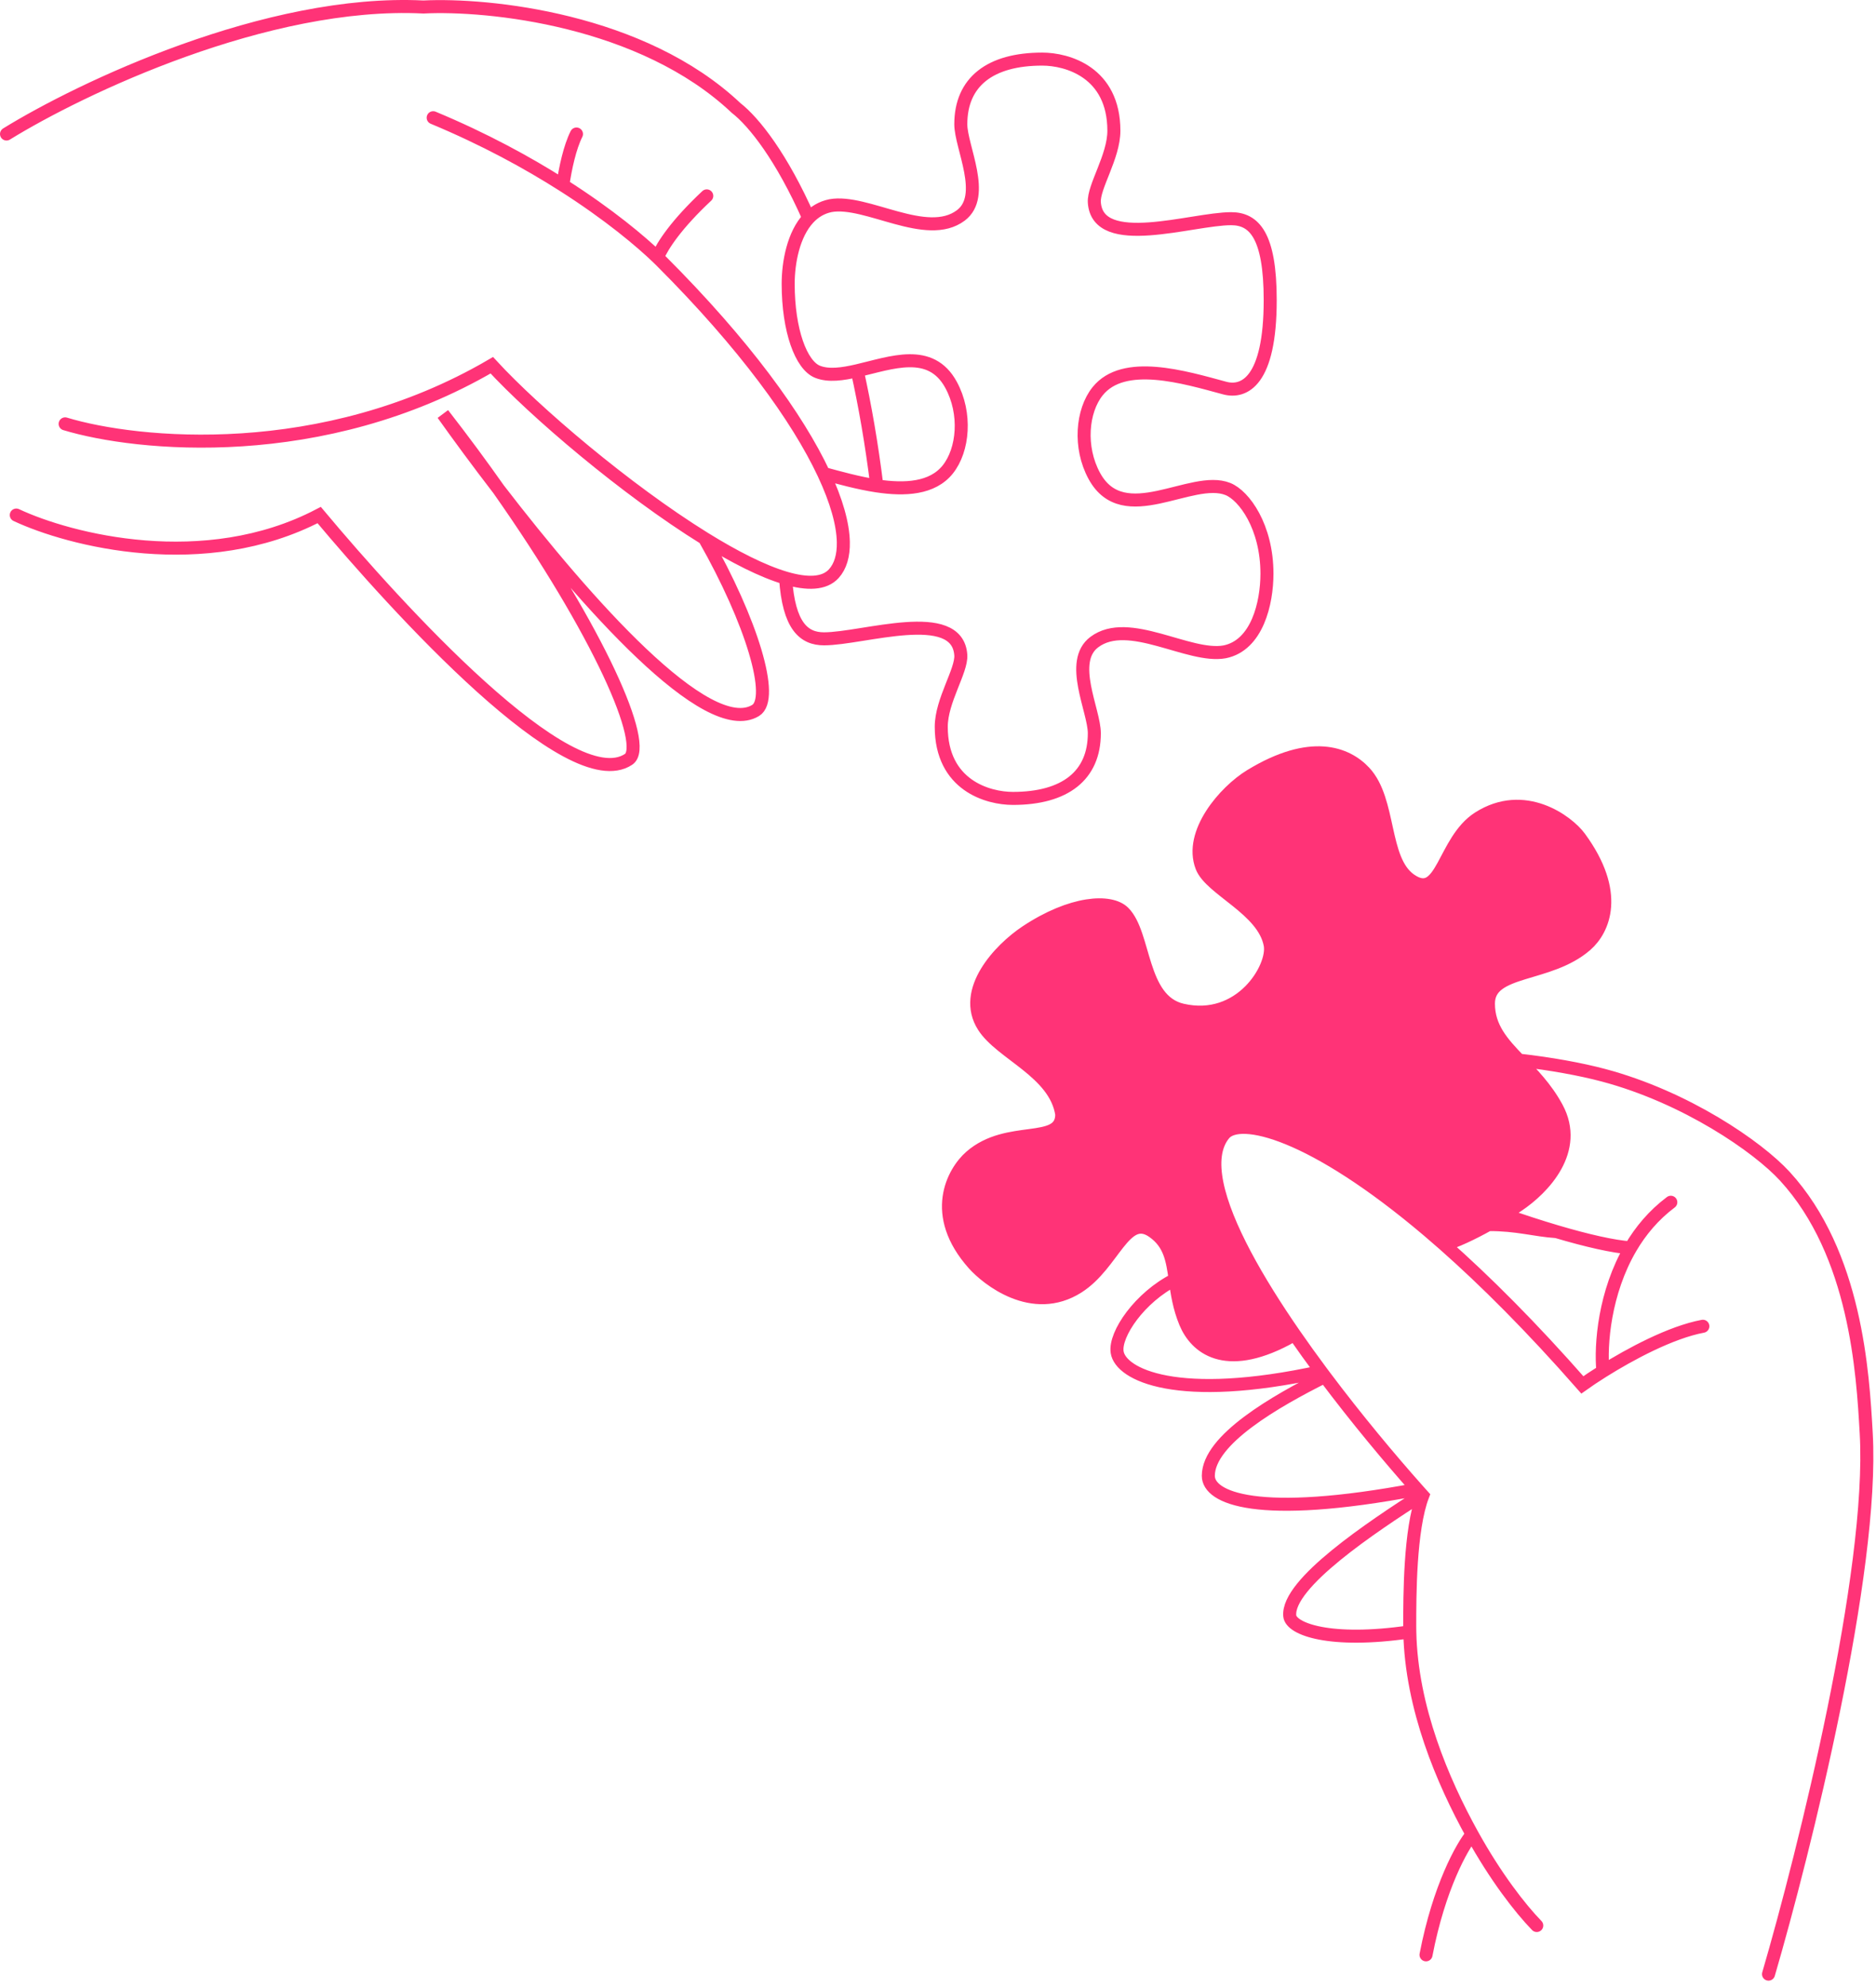 <svg width="288" height="305" viewBox="0 0 288 305" fill="none" xmlns="http://www.w3.org/2000/svg">
<style type="text/css" >
      <![CDATA[
      #border-1 {
        stroke-dasharray: 200; /* Adjust based on the length of the path */
        stroke-dashoffset: 200; /* Start hidden */
        animation: draw 2s ease forwards infinite; /* Animation duration and easing */
      }
      #border-2 {
        stroke-dasharray: 200; /* Adjust based on the length of the path */
        stroke-dashoffset: 200; /* Start hidden */
        animation: draw 2s ease forwards infinite; /* Animation duration and easing */
      }
      #border-3 {
        stroke-dasharray: 200; /* Adjust based on the length of the path */
        stroke-dashoffset: 200; /* Start hidden */
        animation: draw 2s ease forwards infinite; /* Animation duration and easing */
      }
      #border-4 {
        stroke-dasharray: 200; /* Adjust based on the length of the path */
        stroke-dashoffset: 200; /* Start hidden */
        animation: draw 2s ease forwards infinite; /* Animation duration and easing */
      }
      #border-5 {
        stroke-dasharray: 200; /* Adjust based on the length of the path */
        stroke-dashoffset: 200; /* Start hidden */
        animation: draw 2s ease forwards infinite; /* Animation duration and easing */
      }
      #border-6 {
        stroke-dasharray: 200; /* Adjust based on the length of the path */
        stroke-dashoffset: 200; /* Start hidden */
        animation: draw 2s ease forwards infinite; /* Animation duration and easing */
      }

      @keyframes draw {
        to {
          stroke-dashoffset: 0; /* End at full visibility */
        }
      }
      ]]>
  </style>
<path d="M1 20.574C12.333 13.574 41 -0.126 65 1.074C75 0.574 98.6 2.974 113 16.574C115.774 18.732 120.024 24.133 124.148 33.469M108.5 30.074C103.861 34.423 101.744 37.634 100.93 39.516M88.5 20.574C87.469 22.636 86.798 25.778 86.406 28.421M10 65.074C21 68.407 49.5 71.274 75.5 56.074C82.088 63.235 96.093 75.184 108.152 82.659M66.5 18.074C74.372 21.354 81.028 24.998 86.406 28.421M2.5 79.074C10.667 82.907 31.4 88.274 49 79.074C61 93.407 87.5 122.574 96.5 116.574C99.651 114.473 91.949 96.996 76.551 75.119M76.551 75.119C73.92 71.381 71.065 67.514 68 63.574C70.394 66.939 73.321 70.923 76.551 75.119ZM76.551 75.119C89.959 92.534 108.586 113.587 116 109.074C118.98 107.26 115.425 95.435 108.152 82.659M124.148 33.469C121.793 35.973 121 40.302 121 43.574C121 50.774 123 56.074 125.5 57.074C127.19 57.75 129.324 57.443 131.603 56.916M124.148 33.469C125.032 32.529 126.136 31.847 127.5 31.574C133 30.574 142.247 37.014 147.5 33.074C151.5 30.074 147.5 22.574 147.5 19.074C147.5 12.574 152 9.074 160 9.074C163.833 9.074 171 11.074 171 20.074C171 24.074 167.84 28.679 168 31.074C168.5 38.574 183 33.574 189 33.574C192.5 33.574 195 36.074 195 46.074C195 58.574 191 60.385 188 59.574C181.833 57.907 172.5 55.074 168.5 60.074C166.1 63.074 165.6 68.674 168 73.074C172.5 81.324 182.921 72.842 188.5 75.074C191 76.074 194.5 80.874 194.5 88.074C194.5 92.574 193 99.074 188 100.074C182.5 101.074 173.253 94.634 168 98.574C164 101.574 168 109.074 168 112.574C168 119.074 163.5 122.574 155.5 122.574C151.667 122.574 144.5 120.574 144.5 111.574C144.5 107.574 147.66 102.969 147.5 100.574C147 93.074 132.5 98.074 126.5 98.074C123.405 98.074 121.091 96.118 120.598 88.749M131.603 56.916C136.848 55.703 142.863 53.323 146 59.074C148.4 63.474 147.9 69.074 145.5 72.074C143.143 75.02 138.936 75.246 134.615 74.595M131.603 56.916C132.783 62.23 133.812 68.112 134.615 74.595M134.615 74.595C131.779 74.167 128.894 73.361 126.452 72.697M86.406 28.421C93.552 32.968 98.442 37.125 100.93 39.516M100.93 39.516C101.137 39.714 101.327 39.901 101.5 40.074C114.327 52.901 122.441 64.157 126.452 72.697M126.452 72.697C128.427 76.901 129.408 80.448 129.467 83.199C129.512 85.315 129.012 86.961 128 88.074C126.563 89.655 123.945 89.732 120.598 88.749M120.598 88.749C117.081 87.716 112.758 85.514 108.152 82.659" stroke="#FF3377" stroke-width="2" stroke-linecap="round"/>
<path d="M211.5 43.074C215 36.074 222 24.574 228.5 16.574" id="border-1" stroke="#FF3377" stroke-width="2" stroke-linecap="round"/>
<path d="M230.5 64.574C237.555 61.186 254.462 54.914 264.5 52.574" id="border-2" stroke="#FF3377" stroke-width="2" stroke-linecap="round"/>
<path d="M232.5 96.574C240.163 98.164 259.602 104.84 269 109.074" id="border-3" stroke="#FF3377" stroke-width="2" stroke-linecap="round"/>
<path d="M92.5 136.574H55.5" id="border-4" stroke="#FF3377" stroke-width="2" stroke-linecap="round"/>
<path d="M104.5 166.074L75.5 185.074" id="border-5" stroke="#FF3377" stroke-width="2" stroke-linecap="round"/>
<path d="M129 188.074L116.5 222.574" id="border-6" stroke="#FF3377" stroke-width="2" stroke-linecap="round"/>
<path d="M242.5 128.574C240.667 126.074 234 121.119 227 125.574C221.5 129.074 221.5 138.574 216.5 135.074C212.146 132.026 213.5 122.907 209.5 118.574C206.731 115.574 201.2 113.474 192 119.074C188 121.509 182.5 127.874 184.5 133.074C185.846 136.574 194 139.574 195 145.074C195.628 148.529 190.483 157.147 181.5 155.074C175 153.574 175.862 143.436 172.5 140.074C170.5 138.074 164.5 138.407 157.5 143.074C153.5 145.741 147.5 152.074 151 157.574C153.684 161.792 162 164.574 163 171.074C163 176.074 154.714 172.574 149 177.574C146.333 179.907 142.7 186.474 149.5 194.074C151.5 196.309 158.5 202.029 165.5 197.574C171 194.074 172.646 186.026 177 189.074C179.609 190.9 179.989 193.409 180.412 196.418L180.427 196.525C180.706 198.511 181.015 200.711 182 203.074C183.57 206.843 188 210.574 197.5 205.574C197.911 205.357 198.313 205.11 198.699 204.835C195.827 200.681 193.207 196.52 191.138 192.615C186.896 184.609 184.969 177.682 187.919 174.111C190.302 171.227 201.416 173.802 219.278 188.961C220.068 189.631 220.872 190.327 221.689 191.048C223.148 190.772 226.283 189.253 228.5 188C229.328 187.532 230 187.033 230.886 186.462C231.556 186.03 232.259 185.568 233 185.074C237 182.407 242.5 176.574 239 170.074C237.336 166.984 235.136 164.786 233.18 162.755C230.633 160.111 228.5 157.75 228.5 154.074C228.5 148.574 237.786 150.074 243.5 145.074C246.167 142.741 248.733 137.074 242.5 128.574Z" fill="#FF3377"/>
<path d="M238.946 189.08C243.646 190.47 247.703 191.395 250.327 191.574M238.946 189.08C236.405 188.328 233.676 187.441 230.886 186.462M238.946 189.08C235.573 188.864 232.917 187.975 228.5 188M271.5 303.074C277 284.241 287.7 241.274 286.5 220.074L286.492 219.927C285.98 210.875 284.941 192.509 274 180.574C269.856 176.053 258.824 168.444 246.157 165.074C242.699 164.154 238.119 163.31 233.18 162.755M246.076 210.512C245.676 206.429 246.327 198.403 250.327 191.574M246.076 210.512C244.811 211.305 243.729 212.033 242.919 212.611C235.114 203.719 228.01 196.626 221.689 191.048M246.076 210.512C250.28 207.879 256.5 204.534 261.419 203.611M250.327 191.574C251.845 188.981 253.858 186.555 256.5 184.574M235.919 295.611C233.363 292.982 229.59 288.124 225.99 281.611M225.99 281.611C224.466 283.444 220.919 289.711 218.919 300.111M225.99 281.611C221.492 273.475 216.672 262.202 216.429 250.527M221.689 191.048C223.148 190.772 226.283 189.253 228.5 188M221.689 191.048C220.872 190.327 220.068 189.631 219.278 188.961C201.416 173.802 190.302 171.227 187.919 174.111C184.969 177.682 186.896 184.609 191.138 192.615C193.207 196.52 195.827 200.681 198.699 204.835M198.699 204.835C198.313 205.11 197.911 205.357 197.5 205.574C188 210.574 183.57 206.843 182 203.074C181.015 200.711 180.706 198.511 180.427 196.525M198.699 204.835C200.027 206.755 201.409 208.674 202.816 210.565M180.412 196.418C174.958 199.166 171.1 204.835 171.5 207.574C172 211 180.654 215.417 202.816 210.565M180.412 196.418C179.989 193.409 179.609 190.9 177 189.074C172.646 186.026 171 194.074 165.5 197.574C158.5 202.029 151.5 196.309 149.5 194.074C142.7 186.474 146.333 179.907 149 177.574C154.714 172.574 163 176.074 163 171.074C162 164.574 153.684 161.792 151 157.574C147.5 152.074 153.5 145.741 157.5 143.074C164.5 138.407 170.5 138.074 172.5 140.074C175.862 143.436 175 153.574 181.5 155.074C190.483 157.147 195.628 148.529 195 145.074C194 139.574 185.846 136.574 184.5 133.074C182.5 127.874 188 121.509 192 119.074C201.2 113.474 206.731 115.574 209.5 118.574C213.5 122.907 212.146 132.026 216.5 135.074C221.5 138.574 221.5 129.074 227 125.574C234 121.119 240.667 126.074 242.5 128.574C248.733 137.074 246.167 142.741 243.5 145.074C237.786 150.074 228.5 148.574 228.5 154.074C228.5 157.75 230.633 160.111 233.18 162.755M180.412 196.418L180.427 196.525M180.412 196.418C180.417 196.454 180.422 196.49 180.427 196.525M230.886 186.462C231.556 186.03 232.259 185.568 233 185.074C237 182.407 242.5 176.574 239 170.074C237.336 166.984 235.136 164.786 233.18 162.755M230.886 186.462C230 187.033 229.328 187.532 228.5 188M216.429 250.527C216.423 250.222 216.419 249.917 216.419 249.611C216.419 245.111 216.419 234.811 218.419 229.611C218.381 229.569 218.343 229.526 218.304 229.483M216.429 250.527C204.134 252.328 198.184 250.095 198 248.074C197.547 243.092 210.633 234.417 218.304 229.483M202.816 210.565C203.007 210.821 203.198 211.077 203.389 211.332M203.389 211.332C195.807 215.121 185.5 221.03 185.5 226.574C185.5 229.944 192.915 233.313 217.562 228.652M203.389 211.332C208.267 217.833 213.394 223.964 217.562 228.652M217.562 228.652C217.813 228.934 218.061 229.211 218.304 229.483" stroke="#FF3377" stroke-width="2" stroke-linecap="round"/>
</svg>

